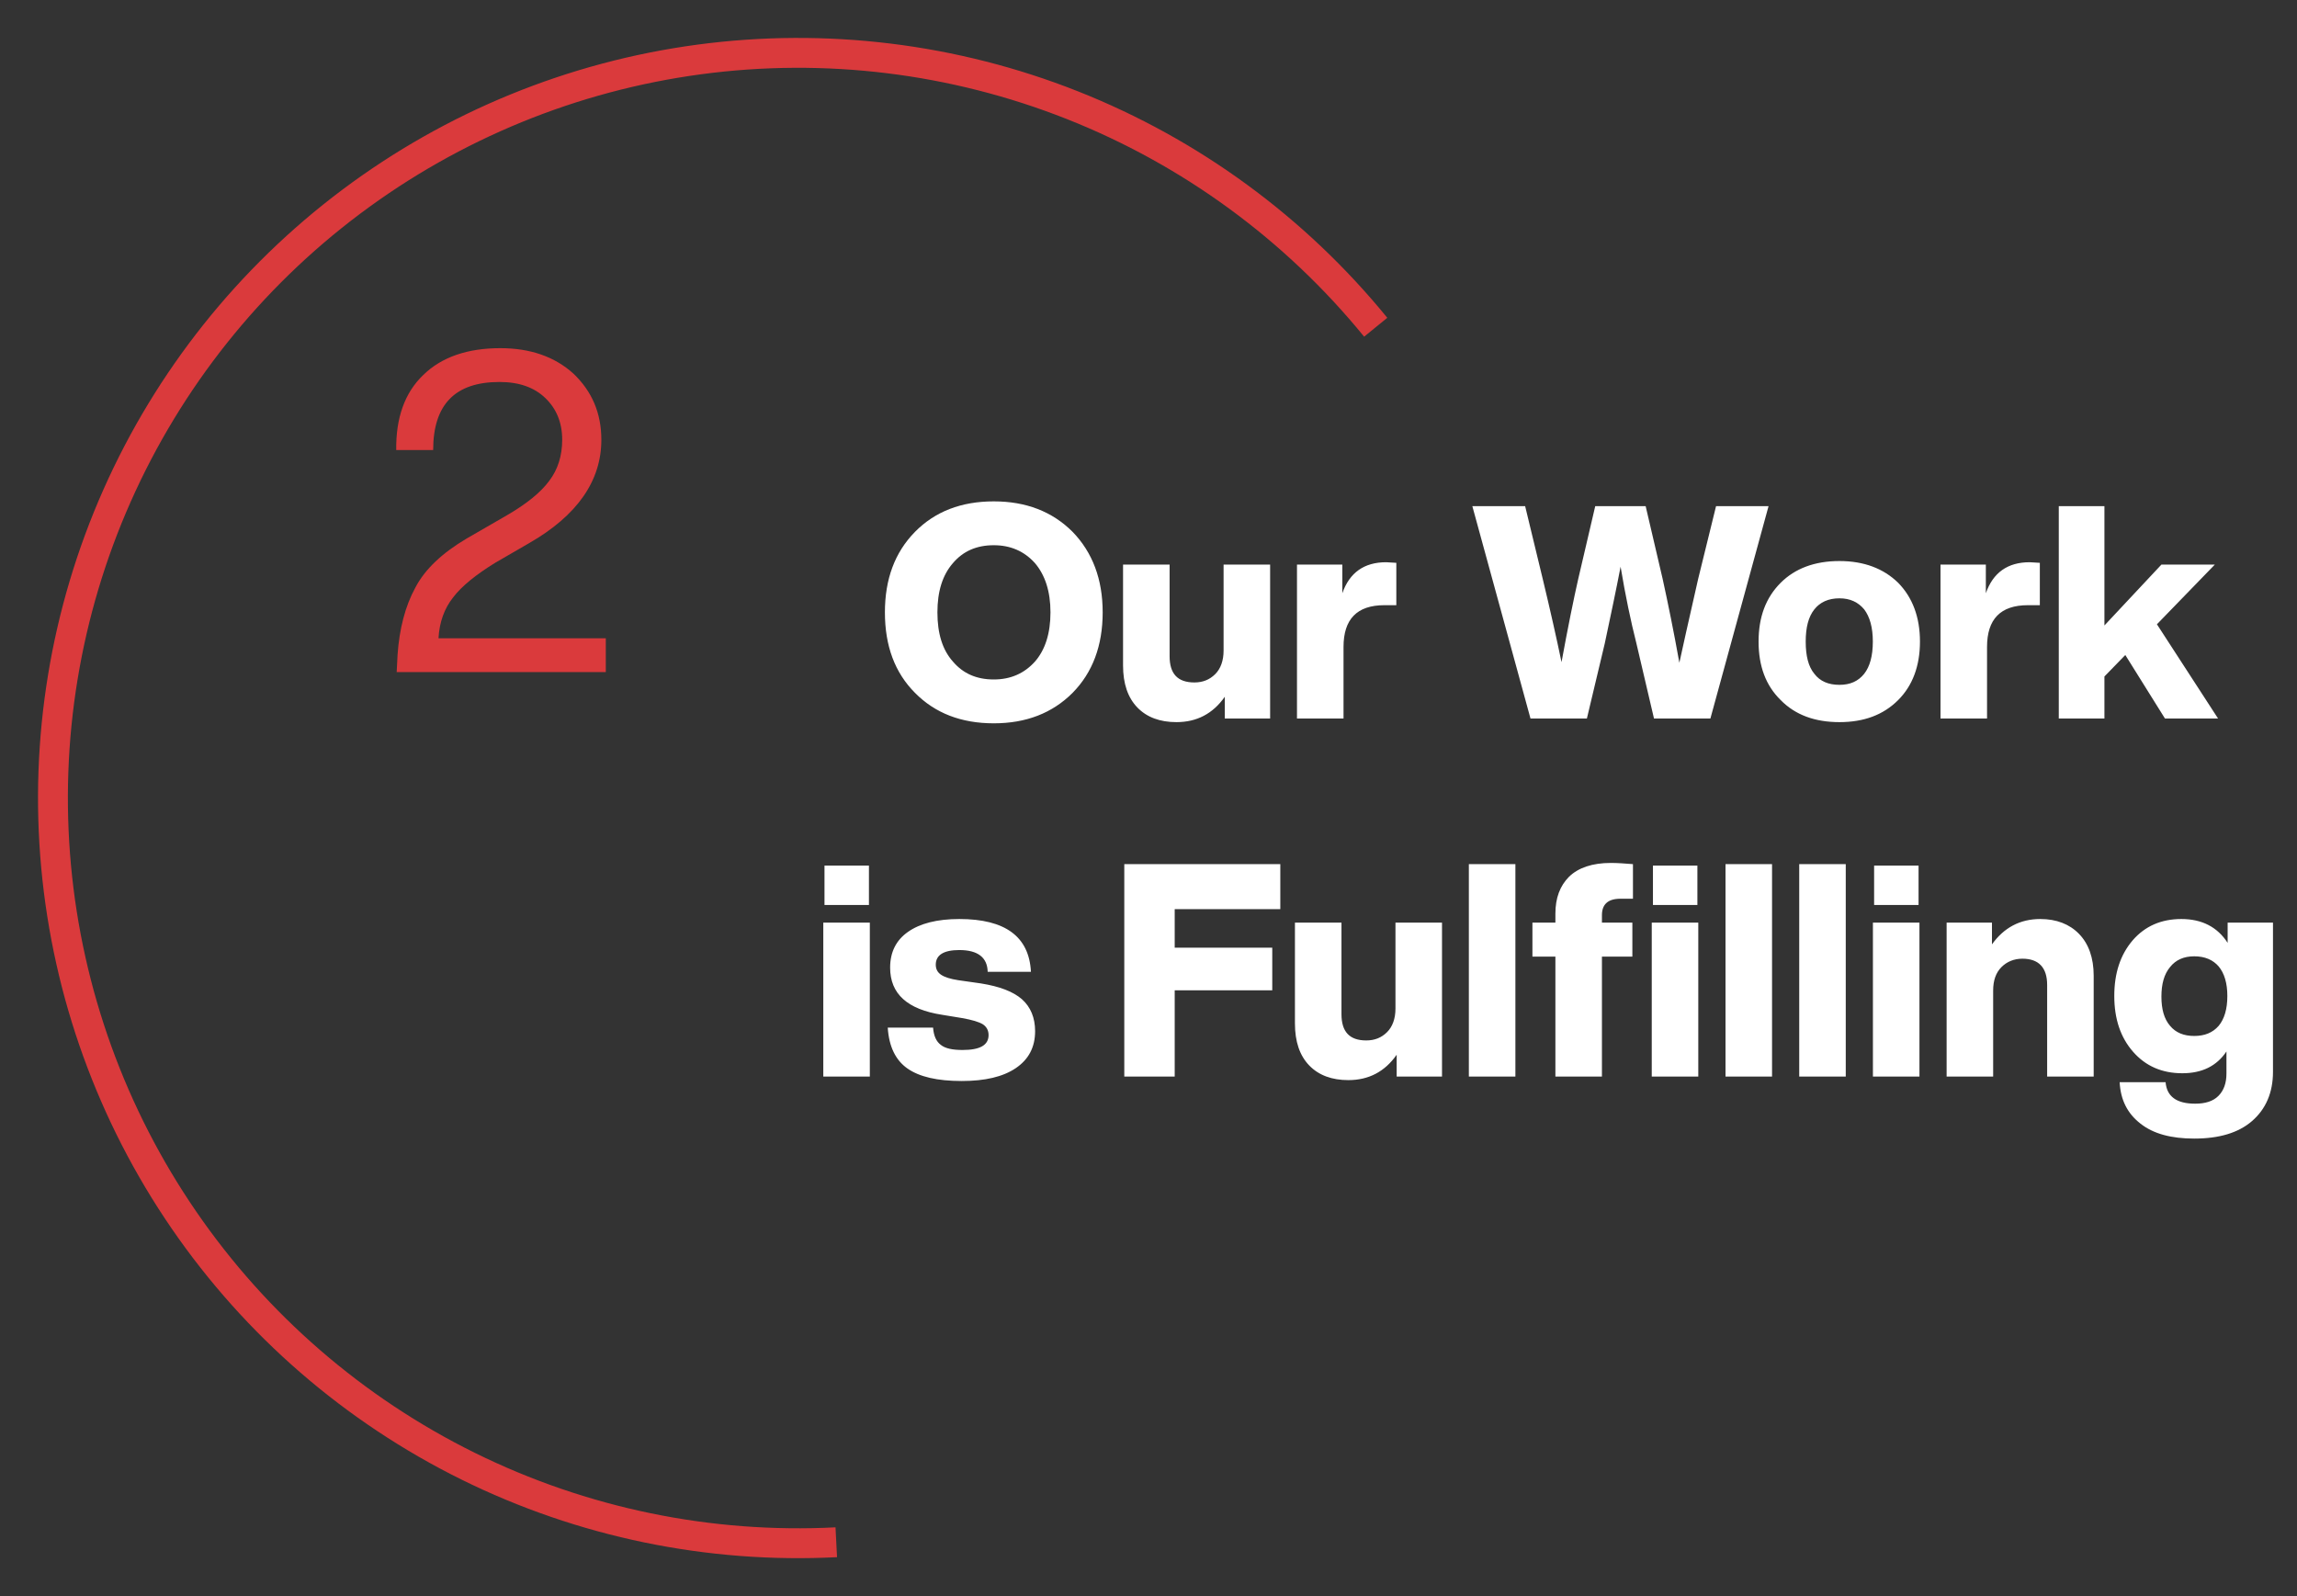 <svg xmlns="http://www.w3.org/2000/svg" width="154" height="107" viewBox="0 0 154 107" fill="none"><rect x="0" y="0" width="154" height="107" fill="#333333" stroke="none"/><path d="M66.628 48.493C64.448 48.493 62.688 47.813 61.348 46.453C59.988 45.093 59.328 43.293 59.328 41.053C59.328 38.833 59.988 37.033 61.348 35.653C62.688 34.293 64.448 33.613 66.628 33.613C68.788 33.613 70.548 34.293 71.908 35.653C73.248 37.033 73.928 38.833 73.928 41.053C73.928 43.293 73.248 45.093 71.908 46.453C70.548 47.813 68.788 48.493 66.628 48.493ZM63.888 44.353C64.568 45.153 65.468 45.553 66.628 45.553C67.748 45.553 68.668 45.153 69.388 44.353C70.068 43.573 70.428 42.473 70.428 41.053C70.428 39.653 70.068 38.553 69.388 37.753C68.668 36.953 67.748 36.553 66.628 36.553C65.468 36.553 64.568 36.953 63.888 37.753C63.188 38.553 62.848 39.653 62.848 41.053C62.848 42.473 63.188 43.573 63.888 44.353ZM82.034 43.613V37.853H85.154V48.173H82.115V46.713C81.314 47.853 80.234 48.413 78.874 48.413C77.775 48.413 76.894 48.093 76.254 47.433C75.615 46.773 75.294 45.833 75.294 44.613V37.853H78.415V43.993C78.415 45.173 78.954 45.753 80.075 45.753C80.635 45.753 81.094 45.573 81.475 45.193C81.835 44.833 82.034 44.293 82.034 43.613ZM92.935 37.693C92.975 37.693 93.215 37.713 93.615 37.733V40.573H92.815C90.975 40.573 90.075 41.513 90.075 43.373V48.173H86.955V37.853H89.995V39.773C90.475 38.393 91.455 37.693 92.935 37.693ZM113.851 38.813L115.051 33.933H118.571L114.671 48.173H110.891L109.711 43.133C109.331 41.633 108.971 39.913 108.651 37.993C108.351 39.553 107.991 41.253 107.591 43.133L106.391 48.173H102.611L98.711 33.933H102.251L103.431 38.813C103.931 40.893 104.351 42.753 104.691 44.393C105.131 41.993 105.511 40.133 105.811 38.813L106.951 33.933H110.331L111.471 38.813C111.831 40.453 112.211 42.313 112.591 44.433C112.771 43.593 113.191 41.713 113.851 38.813ZM123.322 48.413C121.682 48.413 120.362 47.933 119.382 46.933C118.382 45.953 117.902 44.653 117.902 43.013C117.902 41.373 118.382 40.073 119.382 39.073C120.342 38.113 121.662 37.613 123.322 37.613C124.962 37.613 126.282 38.113 127.262 39.073C128.222 40.053 128.722 41.373 128.722 43.013C128.722 44.653 128.222 45.973 127.262 46.933C126.262 47.933 124.962 48.413 123.322 48.413ZM123.322 45.913C124.042 45.913 124.582 45.673 124.982 45.173C125.362 44.693 125.562 43.973 125.562 43.013C125.562 42.073 125.362 41.353 124.982 40.853C124.582 40.373 124.042 40.113 123.322 40.113C122.582 40.113 122.022 40.373 121.642 40.853C121.242 41.353 121.062 42.073 121.062 43.013C121.062 43.973 121.242 44.693 121.642 45.173C122.022 45.673 122.582 45.913 123.322 45.913ZM136.079 37.693C136.119 37.693 136.359 37.713 136.759 37.733V40.573H135.959C134.119 40.573 133.219 41.513 133.219 43.373V48.173H130.099V37.853H133.139V39.773C133.619 38.393 134.599 37.693 136.079 37.693ZM148.709 48.173H145.149L142.489 43.913L141.089 45.353V48.173H138.029V33.933H141.089V41.933L144.909 37.853H148.489L144.609 41.853L148.709 48.173ZM58.257 60.673H55.277V58.033H58.257V60.673ZM58.317 72.173H55.197V61.853H58.317V72.173ZM64.478 72.473C62.838 72.473 61.638 72.193 60.838 71.633C60.038 71.073 59.598 70.153 59.518 68.893H62.558C62.598 69.453 62.778 69.833 63.078 70.053C63.378 70.293 63.858 70.393 64.538 70.393C65.698 70.393 66.278 70.073 66.278 69.393C66.278 69.073 66.138 68.833 65.898 68.673C65.638 68.513 65.178 68.373 64.498 68.253L63.158 68.033C60.838 67.673 59.678 66.633 59.678 64.873C59.678 63.833 60.078 63.033 60.878 62.473C61.678 61.913 62.818 61.613 64.318 61.613C67.398 61.613 68.998 62.793 69.118 65.153H66.218C66.198 64.193 65.558 63.693 64.318 63.693C63.258 63.693 62.738 64.033 62.738 64.673C62.738 64.973 62.858 65.193 63.098 65.353C63.338 65.513 63.718 65.633 64.238 65.713L65.778 65.933C67.018 66.133 67.918 66.473 68.518 66.993C69.098 67.513 69.398 68.233 69.398 69.133C69.398 70.213 68.958 71.033 68.098 71.613C67.238 72.193 66.038 72.473 64.478 72.473ZM85.837 57.933V60.953H78.757V63.533H85.297V66.393H78.757V72.173H75.377V57.933H85.837ZM93.558 67.613V61.853H96.678V72.173H93.638V70.713C92.838 71.853 91.758 72.413 90.398 72.413C89.298 72.413 88.418 72.093 87.778 71.433C87.138 70.773 86.818 69.833 86.818 68.613V61.853H89.938V67.993C89.938 69.173 90.478 69.753 91.598 69.753C92.158 69.753 92.618 69.573 92.998 69.193C93.358 68.833 93.558 68.293 93.558 67.613ZM101.598 72.173H98.478V57.933H101.598V72.173ZM104.28 61.853V61.253C104.28 60.213 104.58 59.393 105.2 58.773C105.82 58.173 106.76 57.853 108 57.853C108.46 57.853 108.96 57.893 109.48 57.933V60.253H108.64C107.8 60.253 107.4 60.633 107.4 61.353V61.853H109.44V64.133H107.4V72.173H104.28V64.133H102.74V61.853H104.28ZM110.82 58.033H113.8V60.673H110.82V58.033ZM110.74 72.173V61.853H113.86V72.173H110.74ZM118.805 72.173H115.685V57.933H118.805V72.173ZM123.747 72.173H120.627V57.933H123.747V72.173ZM128.628 60.673H125.648V58.033H128.628V60.673ZM128.688 72.173H125.568V61.853H128.688V72.173ZM136.789 61.613C137.869 61.613 138.749 61.953 139.389 62.613C140.029 63.273 140.369 64.213 140.369 65.413V72.173H137.249V66.033C137.249 64.873 136.689 64.273 135.589 64.273C135.029 64.273 134.549 64.473 134.189 64.833C133.809 65.213 133.629 65.733 133.629 66.413V72.173H130.509V61.853H133.549V63.313C134.349 62.193 135.429 61.613 136.789 61.613ZM149.35 63.213V61.853H152.39V71.853C152.39 73.253 151.91 74.353 150.99 75.153C150.07 75.953 148.77 76.333 147.11 76.333C145.57 76.333 144.37 76.013 143.51 75.333C142.63 74.653 142.17 73.733 142.11 72.553H145.19C145.27 73.513 145.93 73.993 147.17 73.993C147.85 73.993 148.37 73.833 148.73 73.473C149.09 73.113 149.27 72.613 149.27 71.973V70.493C148.61 71.473 147.63 71.953 146.31 71.953C144.95 71.953 143.85 71.473 143.01 70.513C142.17 69.553 141.75 68.313 141.75 66.773C141.75 65.253 142.15 64.013 142.99 63.033C143.81 62.093 144.89 61.613 146.25 61.613C147.63 61.613 148.67 62.153 149.35 63.213ZM147.11 69.453C147.81 69.453 148.35 69.233 148.75 68.773C149.13 68.313 149.33 67.653 149.33 66.773C149.33 65.913 149.13 65.253 148.75 64.793C148.37 64.353 147.83 64.113 147.11 64.113C146.41 64.113 145.87 64.353 145.49 64.833C145.09 65.313 144.91 65.973 144.91 66.813C144.91 67.653 145.09 68.313 145.49 68.773C145.87 69.233 146.41 69.453 147.11 69.453Z" fill="white"></path><path d="M56.118 104.396C47.42 104.842 38.752 103.051 30.943 99.195C23.133 95.338 16.443 89.544 11.51 82.365C6.577 75.187 3.566 66.864 2.765 58.191C1.963 49.518 3.398 40.785 6.933 32.824C10.467 24.864 15.983 17.942 22.953 12.719C29.924 7.497 38.117 4.148 46.75 2.993C55.383 1.838 64.168 2.915 72.266 6.121C80.364 9.327 87.506 14.555 93.009 21.306L91.457 22.571C86.17 16.085 79.309 11.062 71.529 7.983C63.749 4.903 55.309 3.868 47.015 4.978C38.721 6.088 30.851 9.305 24.154 14.322C17.457 19.339 12.158 25.989 8.763 33.637C5.367 41.285 3.989 49.675 4.759 58.007C5.528 66.339 8.421 74.335 13.16 81.231C17.899 88.127 24.327 93.694 31.83 97.399C39.332 101.104 47.659 102.825 56.016 102.396L56.118 104.396Z" fill="#DA3A3C"></path><path d="M29.399 42.791H40.615V45.058H26.595L26.655 43.895C26.774 42.165 27.162 40.644 27.848 39.391C28.504 38.138 29.668 37.064 31.278 36.109L33.963 34.558C35.305 33.782 36.26 33.007 36.827 32.231C37.394 31.486 37.692 30.561 37.692 29.487C37.692 28.324 37.304 27.399 36.558 26.683C35.813 25.967 34.798 25.609 33.486 25.609C30.503 25.609 29.041 27.13 29.041 30.173H26.565C26.535 28.025 27.132 26.325 28.385 25.132C29.608 23.939 31.338 23.342 33.545 23.342C35.544 23.342 37.185 23.909 38.438 25.042C39.691 26.235 40.317 27.697 40.317 29.487C40.317 32.231 38.706 34.558 35.484 36.408L33.217 37.72C31.905 38.526 30.95 39.301 30.383 40.047C29.787 40.793 29.459 41.717 29.399 42.791Z" fill="#DA3A3C"></path></svg>
